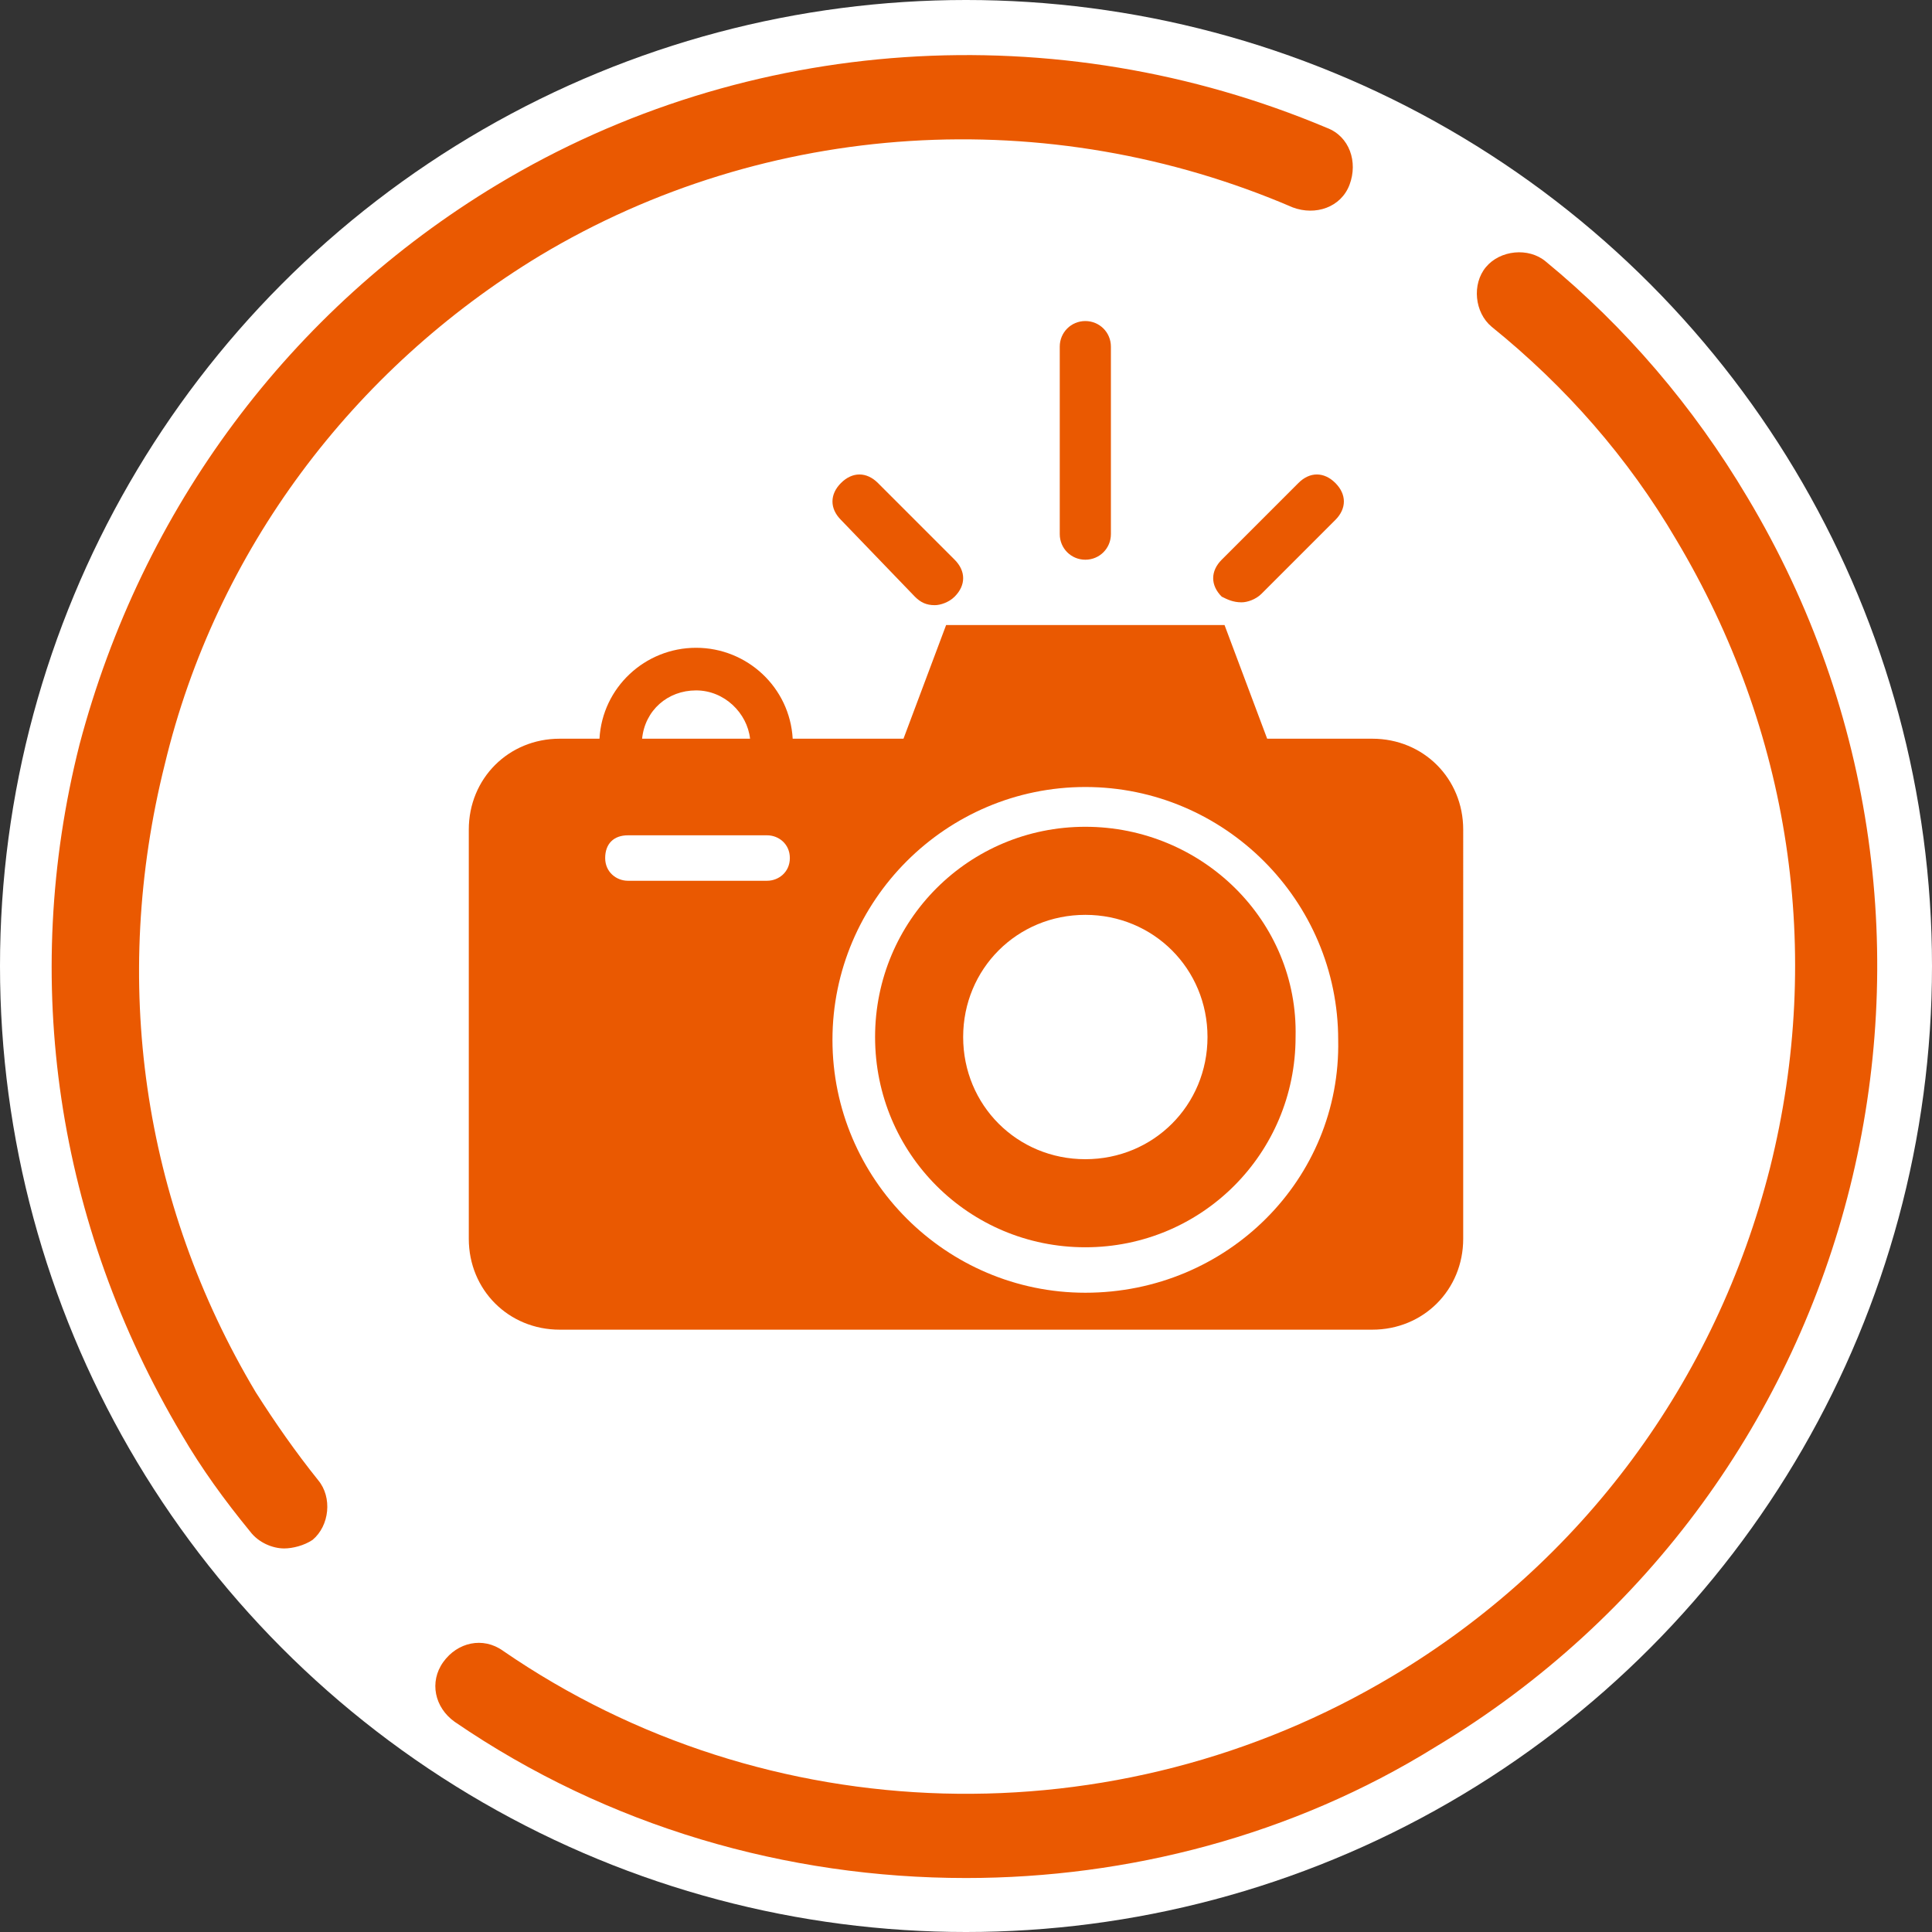 <?xml version="1.0" encoding="utf-8"?>
<!-- Generator: Adobe Illustrator 25.4.1, SVG Export Plug-In . SVG Version: 6.00 Build 0)  -->
<svg version="1.1" xmlns="http://www.w3.org/2000/svg" xmlns:xlink="http://www.w3.org/1999/xlink" x="0px" y="0px"
	 viewBox="0 0 68 68" style="enable-background:new 0 0 68 68;" xml:space="preserve">
<rect x="0" y="0" width="68" height="68" fill="#333333" stroke="none"/>
<style type="text/css">
	.st0{fill:#FFFFFF;}
	.st1{fill:#EA5901;}
</style>
<g id="Layer_2">
	<g>
		<circle class="st0" cx="34" cy="34" r="34"/>
	</g>
</g>
<g id="Layer_3">
	<g>
		<path class="st1" d="M48.3,26h-3.7l-1.5-4h-9.8l-1.5,4h-3.9c-0.1-1.8-1.6-3.2-3.4-3.2s-3.3,1.4-3.4,3.2h-1.4
			c-1.8,0-3.2,1.4-3.2,3.2v14.4c0,1.8,1.4,3.2,3.2,3.2h28.6c1.8,0,3.2-1.4,3.2-3.2V29.2C51.5,27.4,50.1,26,48.3,26z M24.5,24.3
			c1,0,1.8,0.8,1.9,1.7h-3.8C22.7,25,23.5,24.3,24.5,24.3z M27,31h-4.9c-0.4,0-0.8-0.3-0.8-0.8s0.3-0.8,0.8-0.8H27
			c0.4,0,0.8,0.3,0.8,0.8S27.4,31,27,31z M38.2,45.5c-4.9,0-8.9-4-8.9-8.9c0-4.9,4-8.9,8.9-8.9c4.9,0,8.9,4,8.9,8.9
			C47.2,41.5,43.2,45.5,38.2,45.5z"/>
		<path class="st1" d="M38.2,29.1c-4.1,0-7.4,3.3-7.4,7.4c0,4.1,3.3,7.4,7.4,7.4c4.1,0,7.4-3.3,7.4-7.4
			C45.7,32.4,42.3,29.1,38.2,29.1z M38.2,40.8c-2.4,0-4.3-1.9-4.3-4.3s1.9-4.3,4.3-4.3s4.3,1.9,4.3,4.3S40.6,40.8,38.2,40.8z"/>
		<path class="st1" d="M38.2,19.7c0.5,0,0.9-0.4,0.9-0.9v-6.6c0-0.5-0.4-0.9-0.9-0.9s-0.9,0.4-0.9,0.9v6.6
			C37.3,19.3,37.7,19.7,38.2,19.7z"/>
		<path class="st1" d="M43.7,21.2c0.2,0,0.5-0.1,0.7-0.3l2.6-2.6c0.4-0.4,0.4-0.9,0-1.3c-0.4-0.4-0.9-0.4-1.3,0L43,19.7
			c-0.4,0.4-0.4,0.9,0,1.3C43.2,21.1,43.4,21.2,43.7,21.2z"/>
		<path class="st1" d="M32.2,21c0.2,0.2,0.4,0.3,0.7,0.3c0.2,0,0.5-0.1,0.7-0.3c0.4-0.4,0.4-0.9,0-1.3L30.9,17
			c-0.4-0.4-0.9-0.4-1.3,0c-0.4,0.4-0.4,0.9,0,1.3L32.2,21z"/>
	</g>
</g>
<g id="Layer_1">
	<g>
		<g>
			<path class="st1" d="M10,54.5c-0.4,0-0.9-0.2-1.2-0.6c-0.9-1.1-1.7-2.2-2.4-3.4c-4.4-7.4-5.7-16-3.6-24.3
				C5,17.9,10.2,10.9,17.5,6.5c8.8-5.3,19.7-6,29.2-2c0.8,0.3,1.1,1.2,0.8,2c-0.3,0.8-1.2,1.1-2,0.8C36.9,3.6,27,4.2,19,9
				C12.4,13,7.6,19.4,5.8,26.9C3.9,34.5,5,42.3,9,49c0.7,1.1,1.4,2.1,2.2,3.1c0.5,0.6,0.4,1.6-0.2,2.1C10.7,54.4,10.3,54.5,10,54.5z
				"/>
		</g>
		<g>
			<path class="st1" d="M34,66.1c-6.3,0-12.6-1.8-18-5.5c-0.7-0.5-0.9-1.4-0.4-2.1c0.5-0.7,1.4-0.9,2.1-0.4C27,64.5,39.3,64.8,49,59
				c6.7-4,11.4-10.4,13.3-17.9C64.2,33.5,63,25.7,59,19c-1.7-2.9-3.9-5.4-6.5-7.5c-0.6-0.5-0.7-1.5-0.2-2.1c0.5-0.6,1.5-0.7,2.1-0.2
				c2.8,2.3,5.2,5.1,7.1,8.3c9.1,15.2,4.2,34.9-11,44C45.5,64.6,39.7,66.1,34,66.1z"/>
		</g>
	</g>
</g>
</svg>
